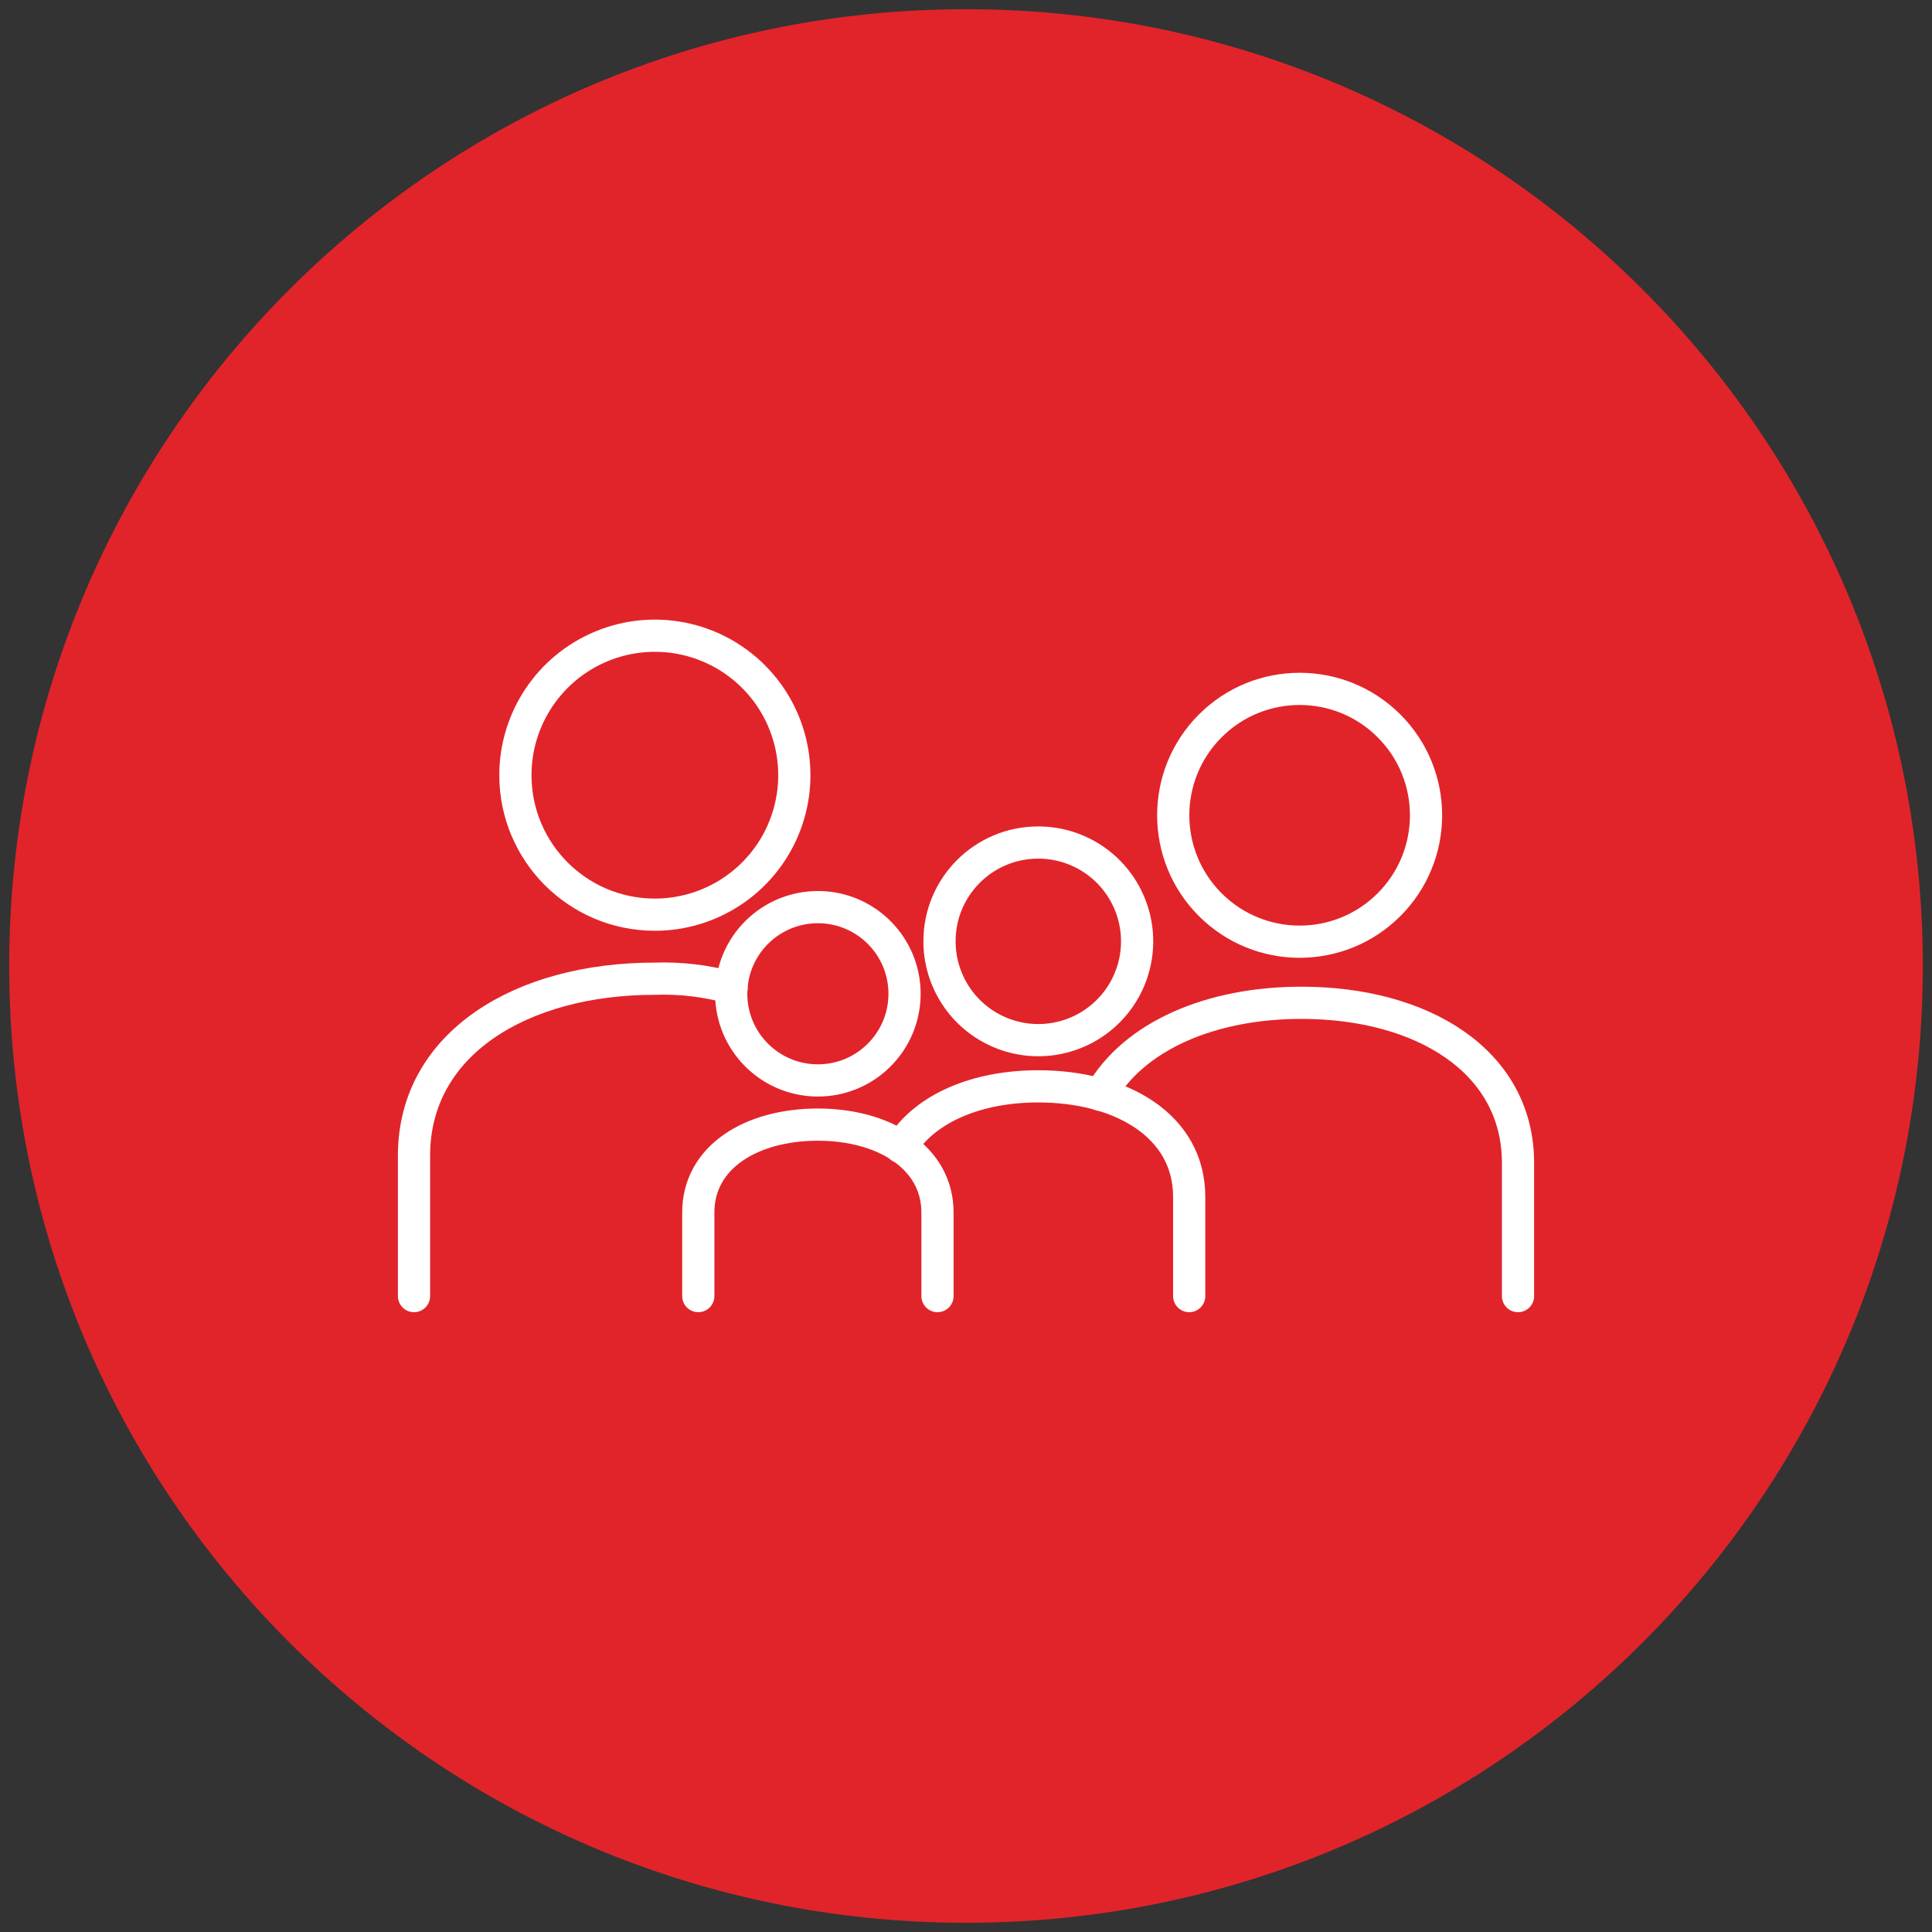 <svg width="90" height="90" viewBox="0 0 90 90" fill="none" xmlns="http://www.w3.org/2000/svg">
<rect x="0" y="0" width="90" height="90" fill="#333333" stroke="none"/>
<g clip-path="url(#clip0_1145_9856)">
<path d="M45 89.571C69.616 89.571 89.572 69.616 89.572 45C89.572 20.384 69.616 0.429 45 0.429C20.384 0.429 0.429 20.384 0.429 45C0.429 69.616 20.384 89.571 45 89.571Z" fill="#E1242A"/>
<path d="M19.286 60.377V53.837C19.286 48.592 24.308 45.592 30.497 45.592C31.706 45.55 32.915 45.694 34.08 46.02" stroke="white" stroke-width="1.5" stroke-linecap="round" stroke-linejoin="round"/>
<path fill-rule="evenodd" clip-rule="evenodd" d="M43.766 43.843C43.762 45.706 44.882 47.388 46.603 48.102C48.324 48.817 50.306 48.424 51.623 47.106C52.941 45.789 53.334 43.807 52.619 42.086C51.905 40.365 50.223 39.245 48.36 39.249C45.823 39.249 43.766 41.306 43.766 43.843Z" stroke="white" stroke-width="1.5" stroke-linecap="round" stroke-linejoin="round"/>
<path d="M43.672 60.377V56.486C43.672 53.914 41.178 52.389 38.101 52.389C35.024 52.389 32.529 53.88 32.529 56.486V60.377" stroke="white" stroke-width="1.5" stroke-linecap="round" stroke-linejoin="round"/>
<path fill-rule="evenodd" clip-rule="evenodd" d="M34.063 46.294C34.063 48.518 35.862 50.323 38.086 50.331C40.31 50.339 42.121 48.547 42.137 46.323C42.153 44.099 40.367 42.281 38.143 42.257C37.065 42.246 36.027 42.666 35.261 43.424C34.494 44.183 34.063 45.216 34.063 46.294Z" stroke="white" stroke-width="1.5" stroke-linecap="round" stroke-linejoin="round"/>
<path d="M64.706 42.143C67.005 39.843 67.005 36.115 64.706 33.815C62.406 31.516 58.678 31.516 56.378 33.815C54.079 36.115 54.079 39.843 56.378 42.143C58.678 44.443 62.406 44.443 64.706 42.143Z" stroke="white" stroke-width="1.5" stroke-linecap="round" stroke-linejoin="round"/>
<path fill-rule="evenodd" clip-rule="evenodd" d="M30.497 42.609C33.126 42.612 35.498 41.031 36.506 38.604C37.514 36.176 36.961 33.38 35.103 31.52C33.246 29.66 30.45 29.103 28.022 30.108C25.593 31.113 24.009 33.483 24.009 36.111C24.009 39.696 26.912 42.604 30.497 42.609Z" stroke="white" stroke-width="1.5" stroke-linecap="round" stroke-linejoin="round"/>
<path d="M55.397 60.377V55.749C55.397 52.457 52.252 50.606 48.36 50.606C45.523 50.606 43.08 51.617 41.966 53.443" stroke="white" stroke-width="1.5" stroke-linecap="round" stroke-linejoin="round"/>
<path d="M70.715 60.377V54.18C70.715 49.423 66.24 46.714 60.626 46.714C56.417 46.714 52.809 48.249 51.257 51" stroke="white" stroke-width="1.5" stroke-linecap="round" stroke-linejoin="round"/>
</g>
<defs>
<clipPath id="clip0_1145_9856">
<rect width="90" height="90" fill="white"/>
</clipPath>
</defs>
</svg>
